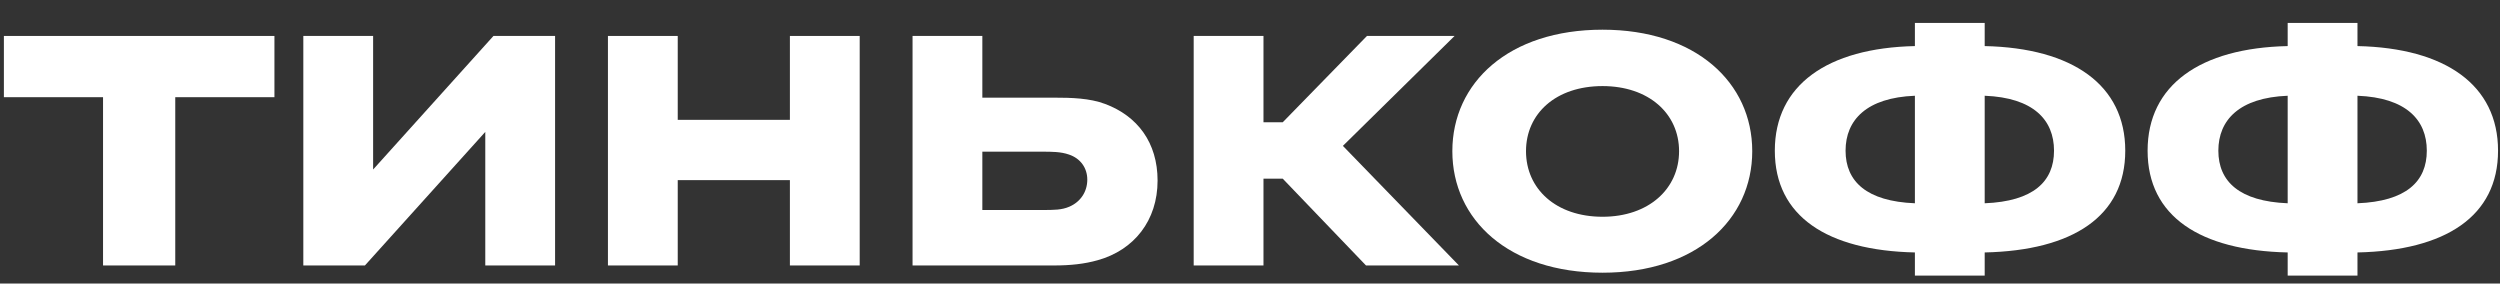 <svg width="100%" height="100%" viewBox="0 0 97 11" fill="none" xmlns="http://www.w3.org/2000/svg" preserveAspectRatio="none"><rect x="0" y="0" width="97" height="11" fill="#333333" stroke="none"/><path d="M6.8 10.3V3.771H10.648V1.395H0.151V3.771H3.998V10.3H6.8Z" fill="#ffffff" data-color-group="0"/><path d="M14.477 6.577V1.395H11.769V10.3H14.159L18.829 5.118V10.3H21.537V1.395H19.146L14.477 6.577Z" fill="#ffffff" data-color-group="0"/><path d="M30.648 6.989V10.3H33.356V1.395H30.648V4.65H26.296V1.395H23.588V10.3H26.296V6.989H30.648Z" fill="#ffffff" data-color-group="0"/><path d="M40.898 10.3C41.515 10.3 42.075 10.244 42.598 10.094C43.999 9.701 44.914 8.56 44.914 7.007C44.914 5.529 44.13 4.5 42.878 4.033C42.281 3.808 41.571 3.789 40.898 3.789H38.115V1.395H35.407V10.3H40.898ZM40.431 5.885C40.805 5.885 41.16 5.885 41.477 5.997C41.926 6.147 42.187 6.521 42.187 6.97C42.187 7.438 41.926 7.83 41.496 8.017C41.197 8.148 40.898 8.148 40.431 8.148H38.115V5.885H40.431Z" fill="#ffffff" data-color-group="0"/><path d="M49.77 6.932L53.001 10.3H56.606L52.104 5.66L56.438 1.395H53.038L49.77 4.744H49.023V1.395H46.315V10.3H49.023V6.932H49.77Z" fill="#ffffff" data-color-group="0"/><path d="M62.178 1.152C58.536 1.152 56.351 3.209 56.351 5.866C56.351 8.523 58.536 10.581 62.178 10.581C65.802 10.581 67.987 8.523 67.987 5.866C67.987 3.209 65.802 1.152 62.178 1.152ZM62.178 8.41C60.367 8.41 59.209 7.325 59.209 5.866C59.209 4.407 60.367 3.34 62.178 3.34C63.971 3.34 65.148 4.407 65.148 5.866C65.148 7.325 63.971 8.41 62.178 8.41Z" fill="#ffffff" data-color-group="0"/><path d="M77.006 0.89H74.298V1.788C70.899 1.862 68.863 3.303 68.863 5.847C68.863 8.392 70.899 9.72 74.298 9.795V10.693H77.006V9.795C80.424 9.72 82.46 8.392 82.46 5.847C82.46 3.303 80.424 1.862 77.006 1.788V0.89ZM74.298 7.887C72.43 7.812 71.608 7.045 71.608 5.847C71.608 4.65 72.43 3.789 74.298 3.715V7.887ZM77.006 3.715C78.892 3.789 79.696 4.65 79.696 5.847C79.696 7.045 78.892 7.812 77.006 7.887V3.715Z" fill="#ffffff" data-color-group="0"/><path d="M91.47 0.89H88.762V1.788C85.363 1.862 83.327 3.303 83.327 5.847C83.327 8.392 85.363 9.72 88.762 9.795V10.693H91.47V9.795C94.888 9.72 96.924 8.392 96.924 5.847C96.924 3.303 94.888 1.862 91.47 1.788V0.89ZM88.762 7.887C86.894 7.812 86.072 7.045 86.072 5.847C86.072 4.65 86.894 3.789 88.762 3.715V7.887ZM91.47 3.715C93.356 3.789 94.16 4.65 94.16 5.847C94.16 7.045 93.356 7.812 91.47 7.887V3.715Z" fill="#ffffff" data-color-group="0"/></svg>